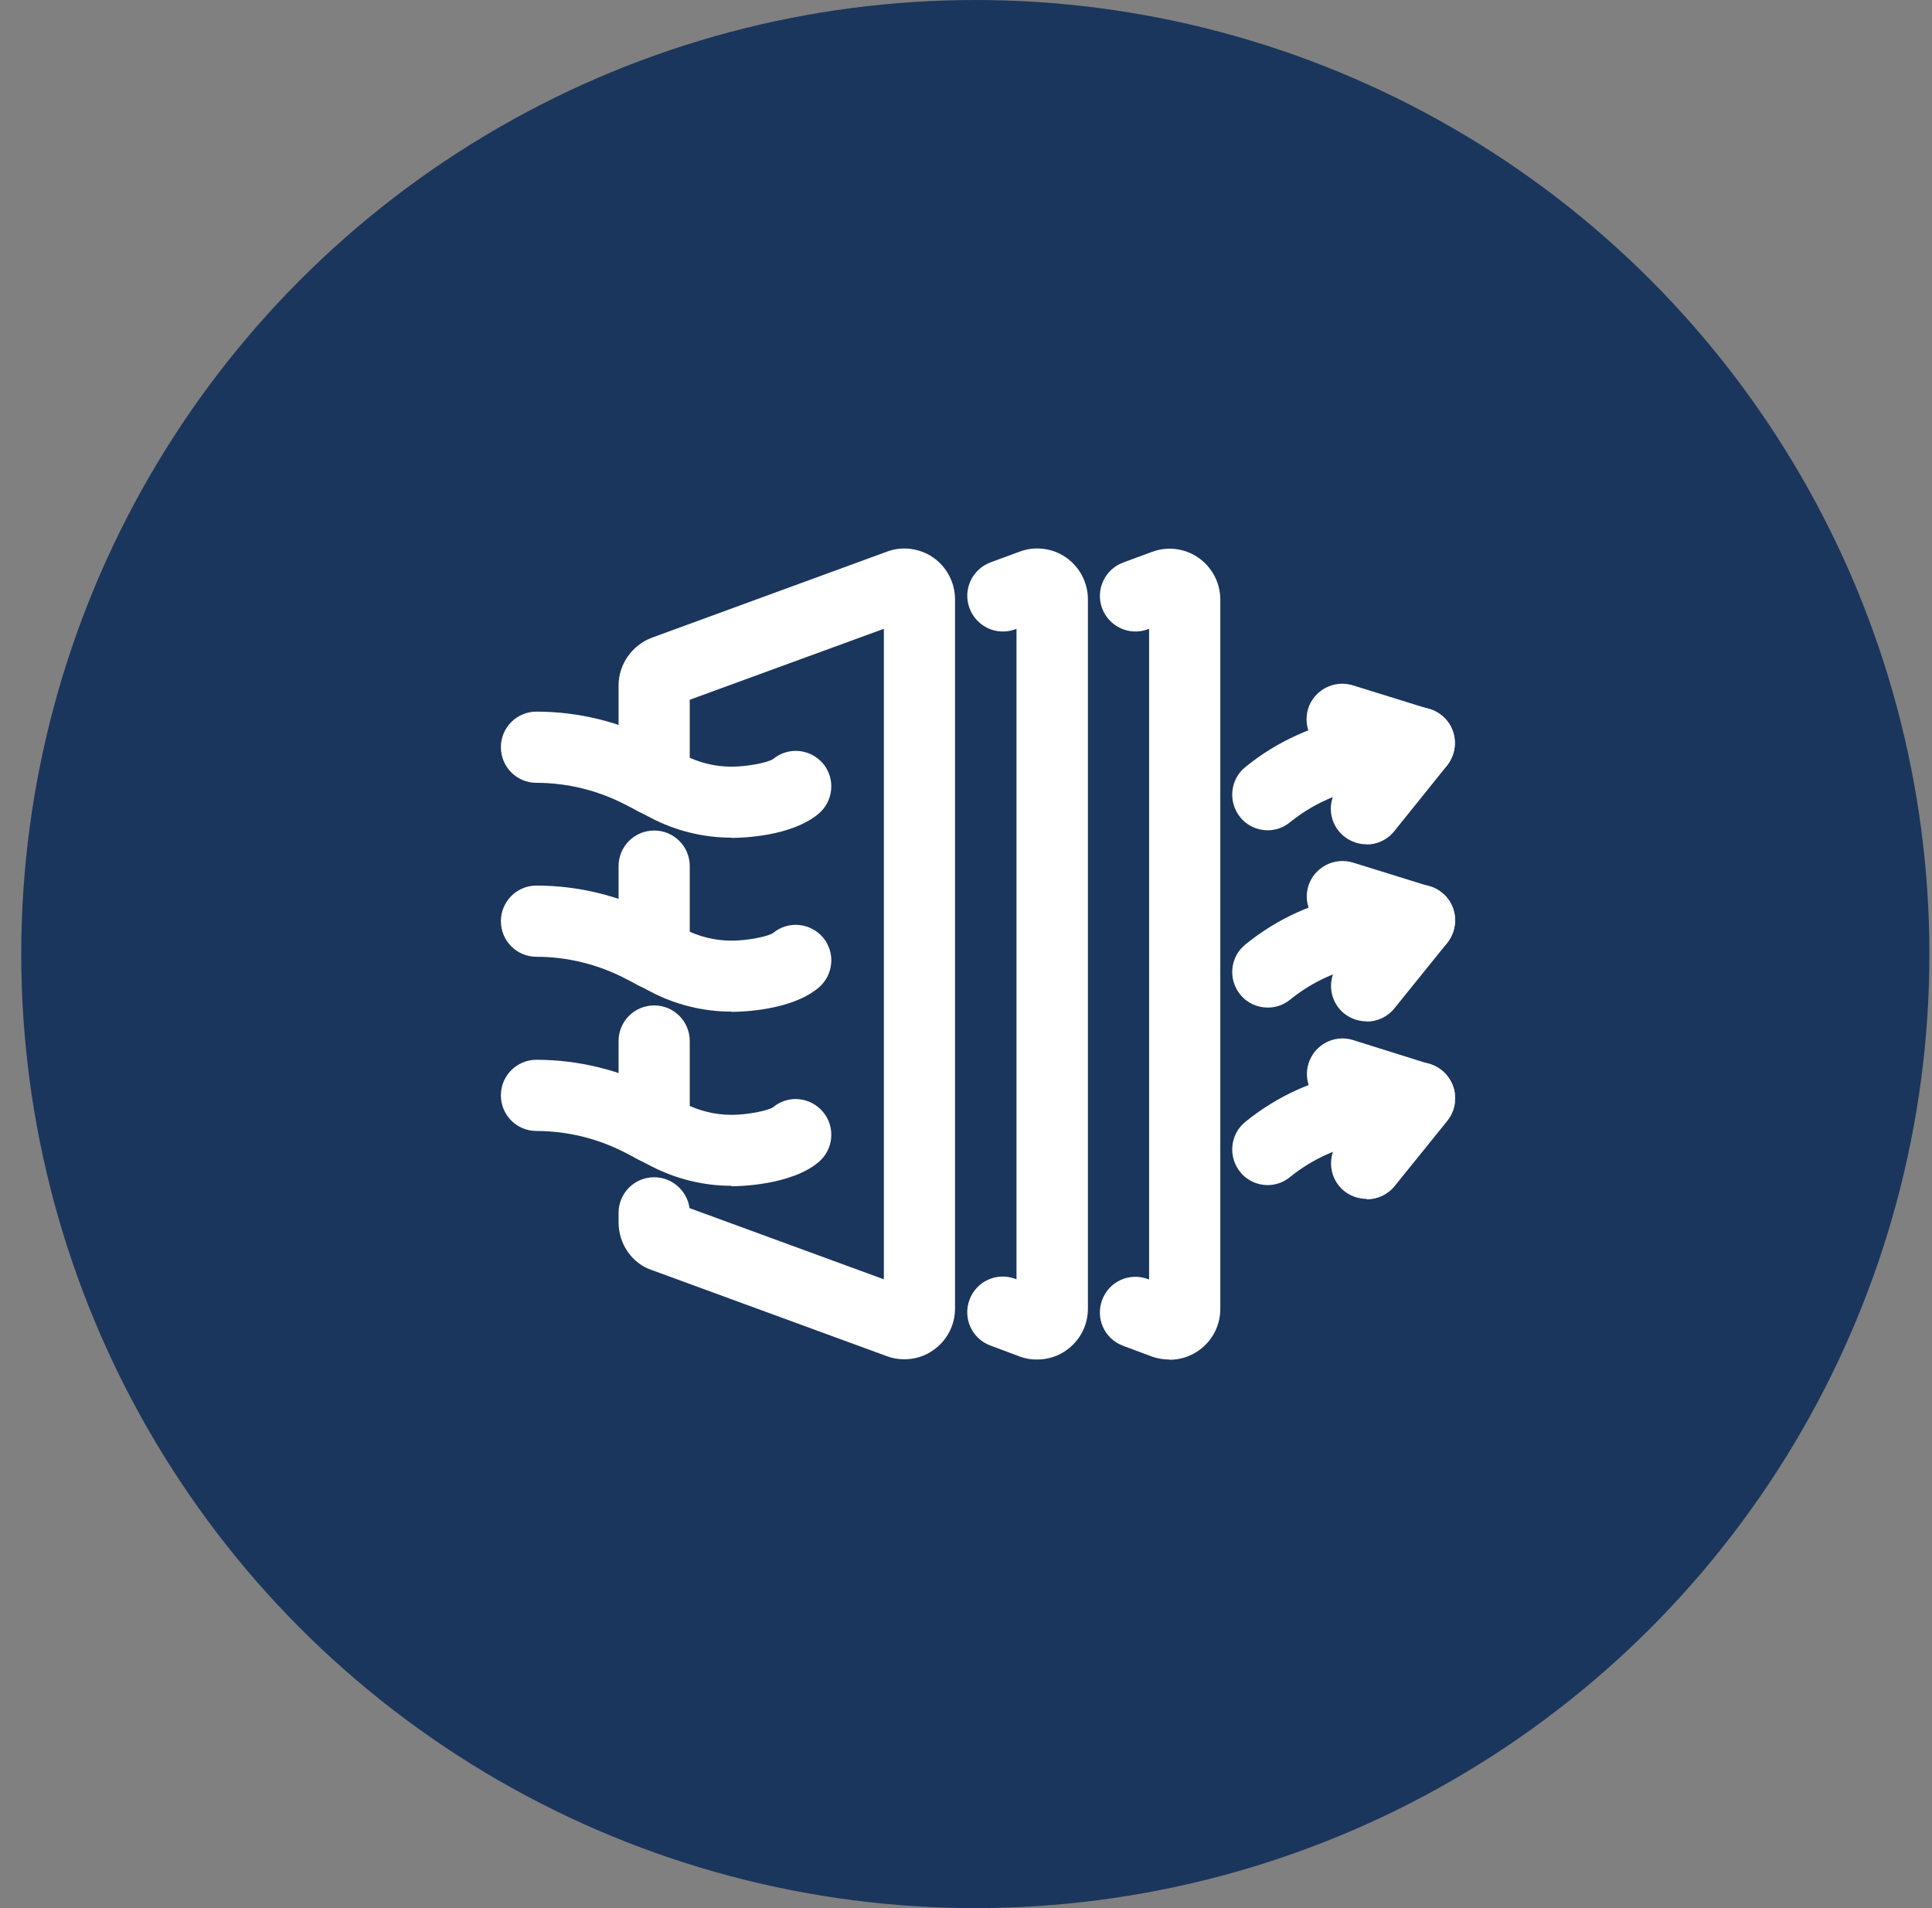 <svg width="81" height="80" viewBox="0 0 81 80" fill="none" xmlns="http://www.w3.org/2000/svg">
<rect x="0" y="0" width="81" height="80" fill="#808080" stroke="none"/>
<circle cx="40.891" cy="40" r="40" fill="#1B365D"/>
<g clip-path="url(#clip0_442_460)">
<path d="M37.911 56.99C37.672 56.99 37.424 56.95 37.185 56.861L27.327 53.249C26.511 52.98 25.934 52.164 25.934 51.249V50.851C25.934 50.025 26.601 49.358 27.426 49.358C28.182 49.358 28.809 49.925 28.909 50.652L37.056 53.637V26.363L28.918 29.338V32.681C28.918 33.507 28.252 34.174 27.426 34.174C26.601 34.174 25.934 33.507 25.934 32.681V28.741C25.934 27.856 26.491 27.06 27.317 26.741L37.185 23.129C37.812 22.89 38.548 22.98 39.115 23.368C39.692 23.766 40.04 24.423 40.04 25.129V54.861C40.04 55.557 39.702 56.204 39.135 56.602C38.777 56.861 38.349 56.99 37.911 56.99ZM28.312 50.443L28.361 50.463C28.361 50.463 28.331 50.453 28.312 50.443Z" fill="white"/>
<path d="M27.426 48.771C26.601 48.771 25.934 48.105 25.934 47.279V43.647C25.934 42.821 26.601 42.154 27.426 42.154C28.252 42.154 28.918 42.821 28.918 43.647V47.279C28.918 48.105 28.252 48.771 27.426 48.771Z" fill="white"/>
<path d="M27.426 41.468C26.601 41.468 25.934 40.801 25.934 39.975V36.313C25.934 35.487 26.601 34.821 27.426 34.821C28.252 34.821 28.918 35.487 28.918 36.313V39.975C28.918 40.801 28.252 41.468 27.426 41.468Z" fill="white"/>
<path d="M43.462 57C43.224 57 42.975 56.96 42.746 56.871L41.522 56.413C40.746 56.124 40.359 55.269 40.647 54.493C40.935 53.717 41.791 53.328 42.567 53.617L42.617 53.637V26.363L42.567 26.383C41.791 26.672 40.935 26.274 40.647 25.498C40.359 24.721 40.757 23.866 41.532 23.577L42.746 23.129C43.383 22.891 44.109 22.97 44.686 23.368C45.263 23.766 45.611 24.423 45.611 25.129V54.871C45.611 55.567 45.273 56.214 44.706 56.612C44.348 56.871 43.91 57 43.482 57H43.462ZM43.781 25.925H43.761C43.761 25.925 43.771 25.925 43.781 25.925Z" fill="white"/>
<path d="M49.023 57C48.784 57 48.535 56.96 48.307 56.88L47.083 56.423C46.307 56.134 45.919 55.279 46.208 54.502C46.496 53.726 47.352 53.338 48.127 53.627L48.177 53.647V26.363L48.127 26.383C47.352 26.672 46.496 26.273 46.208 25.507C45.919 24.731 46.317 23.875 47.083 23.587L48.297 23.139C48.933 22.9 49.66 22.98 50.236 23.378C50.813 23.776 51.162 24.433 51.162 25.139V54.88C51.162 55.577 50.823 56.224 50.256 56.622C49.898 56.88 49.461 57.01 49.033 57.01L49.023 57ZM49.341 25.925H49.321C49.321 25.925 49.331 25.925 49.341 25.925Z" fill="white"/>
<path d="M30.659 35.12C29.485 35.12 28.322 34.831 27.297 34.294L26.203 33.727C25.049 33.13 23.765 32.821 22.492 32.821C21.666 32.821 21 32.154 21 31.328C21 30.503 21.666 29.836 22.492 29.836C24.243 29.836 25.994 30.264 27.576 31.08L28.68 31.657C29.296 31.975 29.973 32.144 30.669 32.144C31.366 32.144 32.201 31.965 32.41 31.826C33.047 31.299 33.972 31.388 34.509 32.015C35.036 32.652 34.947 33.597 34.31 34.124C33.166 35.08 31.077 35.13 30.669 35.13L30.659 35.12Z" fill="white"/>
<path d="M30.659 42.413C29.485 42.413 28.322 42.124 27.297 41.587L26.203 41.02C25.049 40.423 23.765 40.114 22.492 40.114C21.666 40.114 21 39.448 21 38.622C21 37.796 21.666 37.129 22.492 37.129C24.243 37.129 25.994 37.557 27.576 38.373L28.68 38.95C29.296 39.269 29.973 39.438 30.669 39.438C31.366 39.438 32.201 39.259 32.41 39.119C33.047 38.592 33.972 38.682 34.509 39.309C35.036 39.945 34.947 40.891 34.31 41.418C33.166 42.373 31.077 42.423 30.669 42.423L30.659 42.413Z" fill="white"/>
<path d="M30.659 49.716C29.495 49.716 28.331 49.428 27.297 48.891L26.203 48.323C25.049 47.726 23.765 47.418 22.492 47.418C21.666 47.418 21 46.751 21 45.925C21 45.099 21.666 44.433 22.492 44.433C24.243 44.433 25.994 44.861 27.576 45.677L28.68 46.254C29.296 46.572 29.973 46.741 30.669 46.741C31.366 46.741 32.201 46.562 32.41 46.423C33.047 45.895 33.972 45.985 34.509 46.622C35.036 47.259 34.947 48.204 34.31 48.731C33.146 49.706 30.918 49.736 30.669 49.736L30.659 49.716Z" fill="white"/>
<path d="M57.29 35.398C56.961 35.398 56.633 35.289 56.355 35.07C55.708 34.552 55.608 33.617 56.126 32.97L56.961 31.935L55.827 31.587C55.041 31.338 54.604 30.503 54.843 29.716C55.091 28.93 55.927 28.493 56.713 28.731L59.946 29.736C60.413 29.886 60.791 30.254 60.931 30.731C61.07 31.209 60.97 31.716 60.662 32.105L58.453 34.851C58.155 35.219 57.727 35.408 57.29 35.408V35.398Z" fill="white"/>
<path d="M53.151 34.811C52.713 34.811 52.286 34.622 51.997 34.264C51.48 33.627 51.569 32.682 52.206 32.164C53.549 31.07 55.151 30.353 56.842 30.075L59.269 29.677C60.075 29.547 60.851 30.095 60.98 30.91C61.109 31.726 60.562 32.493 59.746 32.622L57.319 33.02C56.135 33.209 55.021 33.716 54.086 34.473C53.808 34.702 53.479 34.811 53.141 34.811H53.151Z" fill="white"/>
<path d="M57.289 42.821C56.961 42.821 56.633 42.712 56.354 42.493C55.718 41.975 55.618 41.04 56.136 40.393L56.961 39.368L55.837 39.02C55.051 38.771 54.614 37.935 54.852 37.149C55.101 36.363 55.937 35.925 56.722 36.164L59.955 37.169C60.433 37.319 60.801 37.687 60.94 38.164C61.08 38.642 60.98 39.149 60.672 39.537L58.463 42.274C58.165 42.642 57.737 42.831 57.299 42.831L57.289 42.821Z" fill="white"/>
<path d="M53.151 42.244C52.714 42.244 52.286 42.055 51.997 41.697C51.48 41.06 51.569 40.114 52.216 39.597C53.559 38.502 55.161 37.786 56.852 37.508L59.279 37.109C60.085 36.98 60.861 37.527 60.99 38.343C61.119 39.159 60.572 39.925 59.757 40.055L57.329 40.453C56.145 40.642 55.031 41.149 54.096 41.906C53.818 42.134 53.489 42.244 53.151 42.244Z" fill="white"/>
<path d="M57.289 50.264C56.961 50.264 56.633 50.154 56.354 49.935C55.718 49.418 55.618 48.483 56.136 47.836L56.971 46.811L55.837 46.453C55.051 46.204 54.614 45.368 54.862 44.582C55.111 43.796 55.947 43.358 56.732 43.607L59.965 44.622C60.433 44.771 60.801 45.139 60.95 45.617C61.09 46.094 60.99 46.602 60.682 46.99L58.473 49.726C58.175 50.094 57.747 50.283 57.309 50.283L57.289 50.264Z" fill="white"/>
<path d="M53.151 49.687C52.713 49.687 52.286 49.498 51.997 49.139C51.48 48.502 51.569 47.557 52.206 47.04C53.549 45.945 55.151 45.229 56.842 44.95L59.269 44.562C60.085 44.423 60.851 44.98 60.98 45.796C61.109 46.612 60.562 47.378 59.746 47.507L57.319 47.895C56.135 48.084 55.021 48.592 54.086 49.348C53.808 49.577 53.479 49.687 53.141 49.687H53.151Z" fill="white"/>
</g>
<defs>
<clipPath id="clip0_442_460">
<rect width="40" height="34" fill="white" transform="translate(21 23)"/>
</clipPath>
</defs>
</svg>
